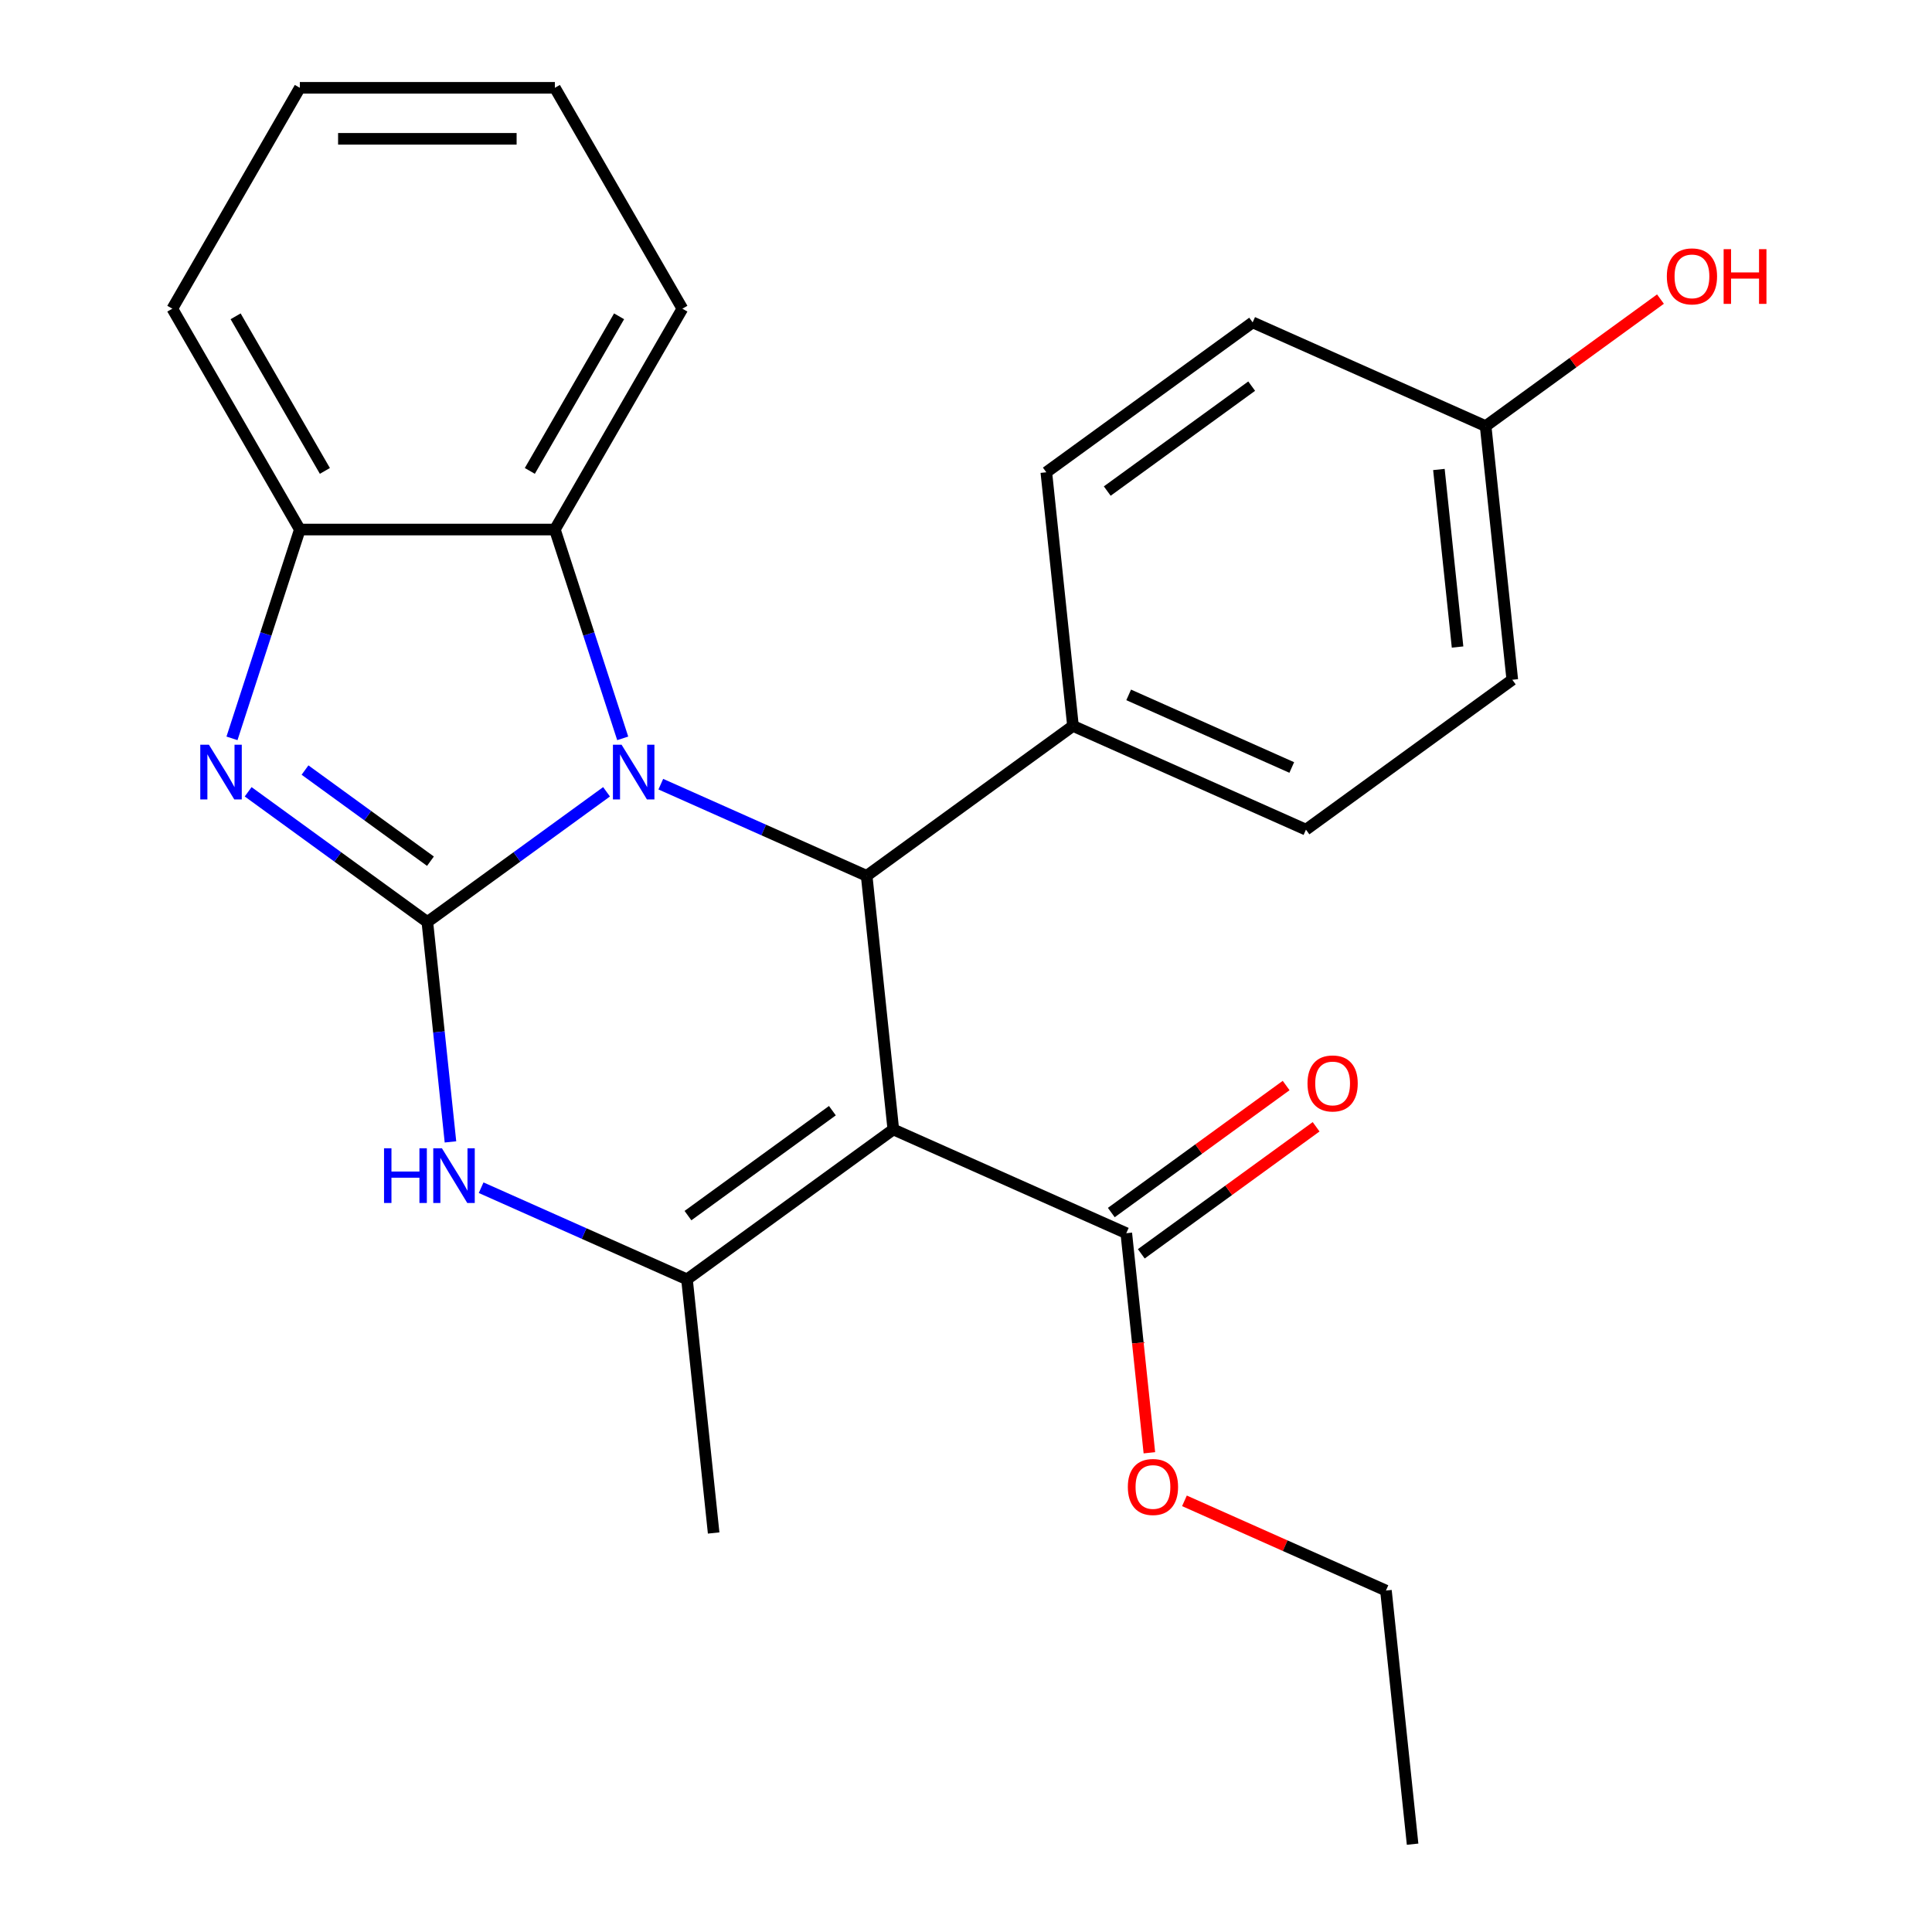 <?xml version='1.0' encoding='iso-8859-1'?>
<svg version='1.1' baseProfile='full'
              xmlns='http://www.w3.org/2000/svg'
                      xmlns:rdkit='http://www.rdkit.org/xml'
                      xmlns:xlink='http://www.w3.org/1999/xlink'
                  xml:space='preserve'
width='1000px' height='1000px' viewBox='0 0 1000 1000'>
<!-- END OF HEADER -->
<rect style='opacity:1.0;fill:#FFFFFF;stroke:none' width='1000' height='1000' x='0' y='0'> </rect>
<path class='bond-0' d='M 221.197,477.223 L 267.573,443.529' style='fill:none;fill-rule:evenodd;stroke:#000000;stroke-width:6px;stroke-linecap:butt;stroke-linejoin:miter;stroke-opacity:1' />
<path class='bond-0' d='M 267.573,443.529 L 313.949,409.834' style='fill:none;fill-rule:evenodd;stroke:#0000FF;stroke-width:6px;stroke-linecap:butt;stroke-linejoin:miter;stroke-opacity:1' />
<path class='bond-3' d='M 221.197,477.223 L 174.82,443.529' style='fill:none;fill-rule:evenodd;stroke:#000000;stroke-width:6px;stroke-linecap:butt;stroke-linejoin:miter;stroke-opacity:1' />
<path class='bond-3' d='M 174.82,443.529 L 128.444,409.834' style='fill:none;fill-rule:evenodd;stroke:#0000FF;stroke-width:6px;stroke-linecap:butt;stroke-linejoin:miter;stroke-opacity:1' />
<path class='bond-3' d='M 222.802,445.756 L 190.338,422.17' style='fill:none;fill-rule:evenodd;stroke:#000000;stroke-width:6px;stroke-linecap:butt;stroke-linejoin:miter;stroke-opacity:1' />
<path class='bond-3' d='M 190.338,422.17 L 157.875,398.584' style='fill:none;fill-rule:evenodd;stroke:#0000FF;stroke-width:6px;stroke-linecap:butt;stroke-linejoin:miter;stroke-opacity:1' />
<path class='bond-5' d='M 221.197,477.223 L 227.178,534.133' style='fill:none;fill-rule:evenodd;stroke:#000000;stroke-width:6px;stroke-linecap:butt;stroke-linejoin:miter;stroke-opacity:1' />
<path class='bond-5' d='M 227.178,534.133 L 233.16,591.043' style='fill:none;fill-rule:evenodd;stroke:#0000FF;stroke-width:6px;stroke-linecap:butt;stroke-linejoin:miter;stroke-opacity:1' />
<path class='bond-2' d='M 342.03,405.884 L 395.305,429.604' style='fill:none;fill-rule:evenodd;stroke:#0000FF;stroke-width:6px;stroke-linecap:butt;stroke-linejoin:miter;stroke-opacity:1' />
<path class='bond-2' d='M 395.305,429.604 L 448.581,453.324' style='fill:none;fill-rule:evenodd;stroke:#000000;stroke-width:6px;stroke-linecap:butt;stroke-linejoin:miter;stroke-opacity:1' />
<path class='bond-6' d='M 322.316,382.173 L 304.757,328.132' style='fill:none;fill-rule:evenodd;stroke:#0000FF;stroke-width:6px;stroke-linecap:butt;stroke-linejoin:miter;stroke-opacity:1' />
<path class='bond-6' d='M 304.757,328.132 L 287.198,274.091' style='fill:none;fill-rule:evenodd;stroke:#000000;stroke-width:6px;stroke-linecap:butt;stroke-linejoin:miter;stroke-opacity:1' />
<path class='bond-1' d='M 462.379,584.604 L 355.586,662.194' style='fill:none;fill-rule:evenodd;stroke:#000000;stroke-width:6px;stroke-linecap:butt;stroke-linejoin:miter;stroke-opacity:1' />
<path class='bond-1' d='M 430.842,574.884 L 356.087,629.197' style='fill:none;fill-rule:evenodd;stroke:#000000;stroke-width:6px;stroke-linecap:butt;stroke-linejoin:miter;stroke-opacity:1' />
<path class='bond-8' d='M 462.379,584.604 L 582.97,638.295' style='fill:none;fill-rule:evenodd;stroke:#000000;stroke-width:6px;stroke-linecap:butt;stroke-linejoin:miter;stroke-opacity:1' />
<path class='bond-26' d='M 462.379,584.604 L 448.581,453.324' style='fill:none;fill-rule:evenodd;stroke:#000000;stroke-width:6px;stroke-linecap:butt;stroke-linejoin:miter;stroke-opacity:1' />
<path class='bond-9' d='M 448.581,453.324 L 555.373,375.734' style='fill:none;fill-rule:evenodd;stroke:#000000;stroke-width:6px;stroke-linecap:butt;stroke-linejoin:miter;stroke-opacity:1' />
<path class='bond-7' d='M 120.077,382.173 L 137.636,328.132' style='fill:none;fill-rule:evenodd;stroke:#0000FF;stroke-width:6px;stroke-linecap:butt;stroke-linejoin:miter;stroke-opacity:1' />
<path class='bond-7' d='M 137.636,328.132 L 155.195,274.091' style='fill:none;fill-rule:evenodd;stroke:#000000;stroke-width:6px;stroke-linecap:butt;stroke-linejoin:miter;stroke-opacity:1' />
<path class='bond-4' d='M 355.586,662.194 L 302.31,638.474' style='fill:none;fill-rule:evenodd;stroke:#000000;stroke-width:6px;stroke-linecap:butt;stroke-linejoin:miter;stroke-opacity:1' />
<path class='bond-4' d='M 302.31,638.474 L 249.035,614.754' style='fill:none;fill-rule:evenodd;stroke:#0000FF;stroke-width:6px;stroke-linecap:butt;stroke-linejoin:miter;stroke-opacity:1' />
<path class='bond-14' d='M 355.586,662.194 L 369.384,793.474' style='fill:none;fill-rule:evenodd;stroke:#000000;stroke-width:6px;stroke-linecap:butt;stroke-linejoin:miter;stroke-opacity:1' />
<path class='bond-18' d='M 287.198,274.091 L 353.2,159.773' style='fill:none;fill-rule:evenodd;stroke:#000000;stroke-width:6px;stroke-linecap:butt;stroke-linejoin:miter;stroke-opacity:1' />
<path class='bond-18' d='M 274.235,243.743 L 320.436,163.72' style='fill:none;fill-rule:evenodd;stroke:#000000;stroke-width:6px;stroke-linecap:butt;stroke-linejoin:miter;stroke-opacity:1' />
<path class='bond-25' d='M 287.198,274.091 L 155.195,274.091' style='fill:none;fill-rule:evenodd;stroke:#000000;stroke-width:6px;stroke-linecap:butt;stroke-linejoin:miter;stroke-opacity:1' />
<path class='bond-20' d='M 155.195,274.091 L 89.193,159.773' style='fill:none;fill-rule:evenodd;stroke:#000000;stroke-width:6px;stroke-linecap:butt;stroke-linejoin:miter;stroke-opacity:1' />
<path class='bond-20' d='M 168.158,243.743 L 121.957,163.72' style='fill:none;fill-rule:evenodd;stroke:#000000;stroke-width:6px;stroke-linecap:butt;stroke-linejoin:miter;stroke-opacity:1' />
<path class='bond-10' d='M 590.729,648.974 L 635.975,616.101' style='fill:none;fill-rule:evenodd;stroke:#000000;stroke-width:6px;stroke-linecap:butt;stroke-linejoin:miter;stroke-opacity:1' />
<path class='bond-10' d='M 635.975,616.101 L 681.221,583.227' style='fill:none;fill-rule:evenodd;stroke:#FF0000;stroke-width:6px;stroke-linecap:butt;stroke-linejoin:miter;stroke-opacity:1' />
<path class='bond-10' d='M 575.211,627.615 L 620.457,594.742' style='fill:none;fill-rule:evenodd;stroke:#000000;stroke-width:6px;stroke-linecap:butt;stroke-linejoin:miter;stroke-opacity:1' />
<path class='bond-10' d='M 620.457,594.742 L 665.703,561.869' style='fill:none;fill-rule:evenodd;stroke:#FF0000;stroke-width:6px;stroke-linecap:butt;stroke-linejoin:miter;stroke-opacity:1' />
<path class='bond-13' d='M 582.97,638.295 L 588.943,695.125' style='fill:none;fill-rule:evenodd;stroke:#000000;stroke-width:6px;stroke-linecap:butt;stroke-linejoin:miter;stroke-opacity:1' />
<path class='bond-13' d='M 588.943,695.125 L 594.916,751.955' style='fill:none;fill-rule:evenodd;stroke:#FF0000;stroke-width:6px;stroke-linecap:butt;stroke-linejoin:miter;stroke-opacity:1' />
<path class='bond-11' d='M 555.373,375.734 L 675.964,429.425' style='fill:none;fill-rule:evenodd;stroke:#000000;stroke-width:6px;stroke-linecap:butt;stroke-linejoin:miter;stroke-opacity:1' />
<path class='bond-11' d='M 584.2,359.67 L 668.614,397.253' style='fill:none;fill-rule:evenodd;stroke:#000000;stroke-width:6px;stroke-linecap:butt;stroke-linejoin:miter;stroke-opacity:1' />
<path class='bond-12' d='M 555.373,375.734 L 541.575,244.454' style='fill:none;fill-rule:evenodd;stroke:#000000;stroke-width:6px;stroke-linecap:butt;stroke-linejoin:miter;stroke-opacity:1' />
<path class='bond-17' d='M 675.964,429.425 L 782.757,351.835' style='fill:none;fill-rule:evenodd;stroke:#000000;stroke-width:6px;stroke-linecap:butt;stroke-linejoin:miter;stroke-opacity:1' />
<path class='bond-16' d='M 541.575,244.454 L 648.368,166.865' style='fill:none;fill-rule:evenodd;stroke:#000000;stroke-width:6px;stroke-linecap:butt;stroke-linejoin:miter;stroke-opacity:1' />
<path class='bond-16' d='M 573.112,254.174 L 647.867,199.862' style='fill:none;fill-rule:evenodd;stroke:#000000;stroke-width:6px;stroke-linecap:butt;stroke-linejoin:miter;stroke-opacity:1' />
<path class='bond-21' d='M 613.068,776.832 L 665.213,800.049' style='fill:none;fill-rule:evenodd;stroke:#FF0000;stroke-width:6px;stroke-linecap:butt;stroke-linejoin:miter;stroke-opacity:1' />
<path class='bond-21' d='M 665.213,800.049 L 717.359,823.265' style='fill:none;fill-rule:evenodd;stroke:#000000;stroke-width:6px;stroke-linecap:butt;stroke-linejoin:miter;stroke-opacity:1' />
<path class='bond-15' d='M 768.959,220.555 L 648.368,166.865' style='fill:none;fill-rule:evenodd;stroke:#000000;stroke-width:6px;stroke-linecap:butt;stroke-linejoin:miter;stroke-opacity:1' />
<path class='bond-19' d='M 768.959,220.555 L 814.206,187.682' style='fill:none;fill-rule:evenodd;stroke:#000000;stroke-width:6px;stroke-linecap:butt;stroke-linejoin:miter;stroke-opacity:1' />
<path class='bond-19' d='M 814.206,187.682 L 859.452,154.808' style='fill:none;fill-rule:evenodd;stroke:#FF0000;stroke-width:6px;stroke-linecap:butt;stroke-linejoin:miter;stroke-opacity:1' />
<path class='bond-28' d='M 768.959,220.555 L 782.757,351.835' style='fill:none;fill-rule:evenodd;stroke:#000000;stroke-width:6px;stroke-linecap:butt;stroke-linejoin:miter;stroke-opacity:1' />
<path class='bond-28' d='M 744.773,243.007 L 754.431,334.903' style='fill:none;fill-rule:evenodd;stroke:#000000;stroke-width:6px;stroke-linecap:butt;stroke-linejoin:miter;stroke-opacity:1' />
<path class='bond-22' d='M 353.2,159.773 L 287.198,45.455' style='fill:none;fill-rule:evenodd;stroke:#000000;stroke-width:6px;stroke-linecap:butt;stroke-linejoin:miter;stroke-opacity:1' />
<path class='bond-23' d='M 89.193,159.773 L 155.195,45.455' style='fill:none;fill-rule:evenodd;stroke:#000000;stroke-width:6px;stroke-linecap:butt;stroke-linejoin:miter;stroke-opacity:1' />
<path class='bond-24' d='M 717.359,823.265 L 731.157,954.545' style='fill:none;fill-rule:evenodd;stroke:#000000;stroke-width:6px;stroke-linecap:butt;stroke-linejoin:miter;stroke-opacity:1' />
<path class='bond-27' d='M 287.198,45.455 L 155.195,45.455' style='fill:none;fill-rule:evenodd;stroke:#000000;stroke-width:6px;stroke-linecap:butt;stroke-linejoin:miter;stroke-opacity:1' />
<path class='bond-27' d='M 267.398,71.855 L 174.996,71.855' style='fill:none;fill-rule:evenodd;stroke:#000000;stroke-width:6px;stroke-linecap:butt;stroke-linejoin:miter;stroke-opacity:1' />
<path  class='atom-1' d='M 321.73 385.473
L 331.01 400.473
Q 331.93 401.953, 333.41 404.633
Q 334.89 407.313, 334.97 407.473
L 334.97 385.473
L 338.73 385.473
L 338.73 413.793
L 334.85 413.793
L 324.89 397.393
Q 323.73 395.473, 322.49 393.273
Q 321.29 391.073, 320.93 390.393
L 320.93 413.793
L 317.25 413.793
L 317.25 385.473
L 321.73 385.473
' fill='#0000FF'/>
<path  class='atom-4' d='M 108.144 385.473
L 117.424 400.473
Q 118.344 401.953, 119.824 404.633
Q 121.304 407.313, 121.384 407.473
L 121.384 385.473
L 125.144 385.473
L 125.144 413.793
L 121.264 413.793
L 111.304 397.393
Q 110.144 395.473, 108.904 393.273
Q 107.704 391.073, 107.344 390.393
L 107.344 413.793
L 103.664 413.793
L 103.664 385.473
L 108.144 385.473
' fill='#0000FF'/>
<path  class='atom-6' d='M 198.775 594.343
L 202.615 594.343
L 202.615 606.383
L 217.095 606.383
L 217.095 594.343
L 220.935 594.343
L 220.935 622.663
L 217.095 622.663
L 217.095 609.583
L 202.615 609.583
L 202.615 622.663
L 198.775 622.663
L 198.775 594.343
' fill='#0000FF'/>
<path  class='atom-6' d='M 228.735 594.343
L 238.015 609.343
Q 238.935 610.823, 240.415 613.503
Q 241.895 616.183, 241.975 616.343
L 241.975 594.343
L 245.735 594.343
L 245.735 622.663
L 241.855 622.663
L 231.895 606.263
Q 230.735 604.343, 229.495 602.143
Q 228.295 599.943, 227.935 599.263
L 227.935 622.663
L 224.255 622.663
L 224.255 594.343
L 228.735 594.343
' fill='#0000FF'/>
<path  class='atom-11' d='M 676.762 560.785
Q 676.762 553.985, 680.122 550.185
Q 683.482 546.385, 689.762 546.385
Q 696.042 546.385, 699.402 550.185
Q 702.762 553.985, 702.762 560.785
Q 702.762 567.665, 699.362 571.585
Q 695.962 575.465, 689.762 575.465
Q 683.522 575.465, 680.122 571.585
Q 676.762 567.705, 676.762 560.785
M 689.762 572.265
Q 694.082 572.265, 696.402 569.385
Q 698.762 566.465, 698.762 560.785
Q 698.762 555.225, 696.402 552.425
Q 694.082 549.585, 689.762 549.585
Q 685.442 549.585, 683.082 552.385
Q 680.762 555.185, 680.762 560.785
Q 680.762 566.505, 683.082 569.385
Q 685.442 572.265, 689.762 572.265
' fill='#FF0000'/>
<path  class='atom-14' d='M 583.768 769.655
Q 583.768 762.855, 587.128 759.055
Q 590.488 755.255, 596.768 755.255
Q 603.048 755.255, 606.408 759.055
Q 609.768 762.855, 609.768 769.655
Q 609.768 776.535, 606.368 780.455
Q 602.968 784.335, 596.768 784.335
Q 590.528 784.335, 587.128 780.455
Q 583.768 776.575, 583.768 769.655
M 596.768 781.135
Q 601.088 781.135, 603.408 778.255
Q 605.768 775.335, 605.768 769.655
Q 605.768 764.095, 603.408 761.295
Q 601.088 758.455, 596.768 758.455
Q 592.448 758.455, 590.088 761.255
Q 587.768 764.055, 587.768 769.655
Q 587.768 775.375, 590.088 778.255
Q 592.448 781.135, 596.768 781.135
' fill='#FF0000'/>
<path  class='atom-20' d='M 862.752 143.046
Q 862.752 136.246, 866.112 132.446
Q 869.472 128.646, 875.752 128.646
Q 882.032 128.646, 885.392 132.446
Q 888.752 136.246, 888.752 143.046
Q 888.752 149.926, 885.352 153.846
Q 881.952 157.726, 875.752 157.726
Q 869.512 157.726, 866.112 153.846
Q 862.752 149.966, 862.752 143.046
M 875.752 154.526
Q 880.072 154.526, 882.392 151.646
Q 884.752 148.726, 884.752 143.046
Q 884.752 137.486, 882.392 134.686
Q 880.072 131.846, 875.752 131.846
Q 871.432 131.846, 869.072 134.646
Q 866.752 137.446, 866.752 143.046
Q 866.752 148.766, 869.072 151.646
Q 871.432 154.526, 875.752 154.526
' fill='#FF0000'/>
<path  class='atom-20' d='M 892.152 128.966
L 895.992 128.966
L 895.992 141.006
L 910.472 141.006
L 910.472 128.966
L 914.312 128.966
L 914.312 157.286
L 910.472 157.286
L 910.472 144.206
L 895.992 144.206
L 895.992 157.286
L 892.152 157.286
L 892.152 128.966
' fill='#FF0000'/>
</svg>
